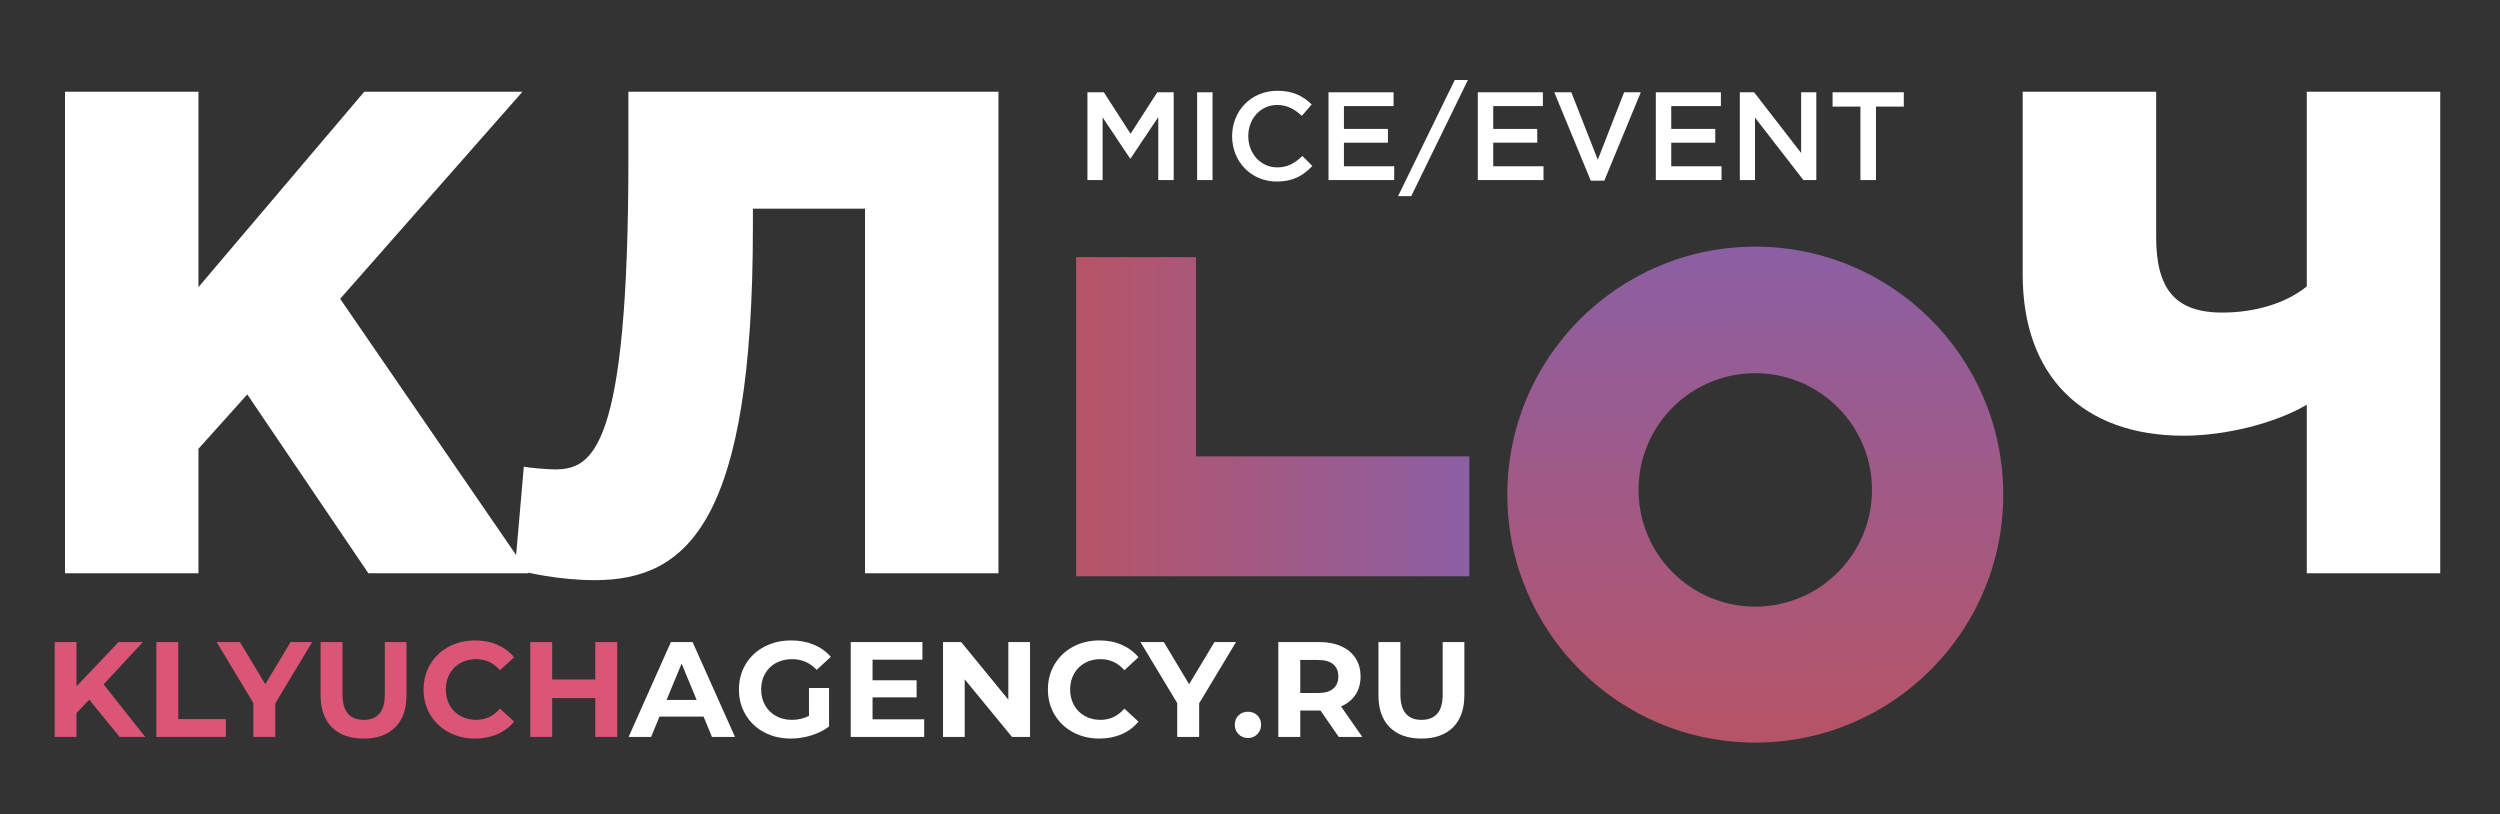 <?xml version="1.0" encoding="UTF-8"?> <!-- Generator: Adobe Illustrator 16.0.2, SVG Export Plug-In . SVG Version: 6.00 Build 0) --> <svg xmlns="http://www.w3.org/2000/svg" xmlns:xlink="http://www.w3.org/1999/xlink" id="Layer_1" x="0px" y="0px" width="479px" height="156px" viewBox="0 0 479 156" xml:space="preserve"><rect x="0" y="0" width="479" height="156" fill="#333333" stroke="none"/> <g> <g> <path fill="#FFFFFF" d="M12.455,17.581h25.569v37.431l31.764-37.431h30.313L65.174,57.252l36.113,52.588H70.578L47.382,75.572 l-9.358,10.413v23.855H12.455V17.581z"></path> <path fill="#FFFFFF" d="M98.652,109.049l1.713-19.639c1.186,0.264,4.745,0.527,5.931,0.527c7.249,0,14.103-3.689,14.103-59.572 V17.581h70.907v92.259h-25.569V39.986h-21.483v3.559c0,56.277-12.389,67.612-30.313,67.612 C107.219,111.157,100.628,109.707,98.652,109.049z"></path> <path fill="#FFFFFF" d="M441.982,77.549c-6.063,3.559-15.552,5.931-23.592,5.931c-19.374,0-30.841-11.466-30.841-30.84V17.581 h25.569v27.81c0,9.885,3.559,14.498,12.652,14.498c6.194,0,12.126-1.713,16.211-5.008V17.581h25.569v92.259h-25.569V77.549z"></path> </g> <g> <path fill="#FFFFFF" d="M208.353,17.683h3.147l5.117,7.951l5.117-7.951h3.146v16.815h-2.955V22.439l-5.309,7.927h-0.096 l-5.261-7.879v12.011h-2.907V17.683z"></path> <path fill="#FFFFFF" d="M229.37,17.683h2.955v16.815h-2.955V17.683z"></path> <path fill="#FFFFFF" d="M236.071,26.09c0-4.78,3.579-8.696,8.671-8.696c3.1,0,4.974,1.081,6.583,2.618l-1.898,2.186 c-1.345-1.249-2.786-2.09-4.708-2.09c-3.219,0-5.549,2.643-5.549,5.981c0,3.291,2.33,5.981,5.549,5.981 c2.066,0,3.387-0.841,4.828-2.186l1.898,1.922c-1.754,1.826-3.676,2.979-6.822,2.979C239.723,34.787,236.071,30.967,236.071,26.09 z"></path> <path fill="#FFFFFF" d="M254.542,17.683h12.467v2.643h-9.513v4.372h8.433v2.642h-8.433v4.516h9.633v2.643h-12.587V17.683z"></path> <path fill="#FFFFFF" d="M278.73,15.329h2.522l-10.858,22.244h-2.522L278.73,15.329z"></path> <path fill="#FFFFFF" d="M283.148,17.683h12.468v2.643h-9.513v4.372h8.432v2.642h-8.432v4.516h9.633v2.643h-12.588V17.683z"></path> <path fill="#FFFFFF" d="M297.801,17.683h3.267l5.068,12.924l5.045-12.924h3.195l-6.99,16.936h-2.595L297.801,17.683z"></path> <path fill="#FFFFFF" d="M317.257,17.683h12.467v2.643h-9.513v4.372h8.433v2.642h-8.433v4.516h9.633v2.643h-12.587V17.683z"></path> <path fill="#FFFFFF" d="M333.35,17.683h2.738l9.009,11.626V17.683h2.906v16.815h-2.475l-9.272-11.963v11.963h-2.906V17.683z"></path> <path fill="#FFFFFF" d="M356.457,20.421h-5.333v-2.739h13.645v2.739h-5.333v14.077h-2.979V20.421z"></path> </g> <linearGradient id="SVGID_1_" gradientUnits="userSpaceOnUse" x1="-4046.129" y1="1639.916" x2="-3951.111" y2="1639.916" gradientTransform="matrix(-0.005 -1 1 -0.005 -1324.397 -3895.324)"> <stop offset="0.008" style="stop-color:#B65467"></stop> <stop offset="1" style="stop-color:#8B5FA3"></stop> </linearGradient> <path fill="url(#SVGID_1_)" d="M336.067,47.259c26.239-0.136,47.62,21.025,47.755,47.264c0.136,26.239-21.024,47.62-47.264,47.755 c-26.238,0.136-47.619-21.025-47.755-47.264C288.668,68.775,309.829,47.395,336.067,47.259z M336.193,71.503 c-12.351,0.064-22.311,10.127-22.247,22.478c0.064,12.35,10.128,22.311,22.478,22.246c12.351-0.064,22.311-10.127,22.246-22.478 C358.606,81.399,348.543,71.439,336.193,71.503z"></path> <linearGradient id="SVGID_2_" gradientUnits="userSpaceOnUse" x1="206.188" y1="79.843" x2="281.526" y2="79.843"> <stop offset="0.008" style="stop-color:#B65467"></stop> <stop offset="1" style="stop-color:#8B5FA3"></stop> </linearGradient> <polygon fill="url(#SVGID_2_)" points="229.161,87.444 229.161,49.269 206.188,49.269 206.188,87.444 206.188,109.742 206.188,110.418 281.526,110.418 281.526,87.444 "></polygon> </g> <g> <path fill="#DA5576" d="M17.099,134.056l-2.44,2.544v4.596h-4.181V123.02h4.181v8.491l8.049-8.491h4.674l-7.53,8.102l7.972,10.075 h-4.908L17.099,134.056z"></path> <path fill="#DA5576" d="M29.952,123.02h4.207v14.749h9.114v3.428h-13.32V123.02z"></path> <path fill="#DA5576" d="M52.75,134.757v6.439h-4.207v-6.492l-7.037-11.685h4.466l4.856,8.076l4.855-8.076h4.128L52.75,134.757z"></path> <path fill="#DA5576" d="M63.59,139.353c-1.445-1.437-2.168-3.488-2.168-6.154V123.02h4.207v10.023c0,3.255,1.35,4.882,4.05,4.882 c1.315,0,2.32-0.394,3.012-1.182c0.692-0.788,1.039-2.021,1.039-3.7V123.02h4.155v10.179c0,2.666-0.723,4.717-2.168,6.154 c-1.445,1.437-3.466,2.155-6.063,2.155S65.036,140.79,63.59,139.353z"></path> <path fill="#DA5576" d="M85.973,140.3c-1.498-0.805-2.675-1.921-3.532-3.35c-0.857-1.428-1.285-3.042-1.285-4.842 s0.428-3.415,1.285-4.843s2.034-2.545,3.532-3.35c1.497-0.805,3.181-1.208,5.05-1.208c1.575,0,2.999,0.277,4.271,0.831 c1.272,0.554,2.341,1.35,3.207,2.389l-2.7,2.493c-1.229-1.419-2.752-2.129-4.57-2.129c-1.125,0-2.129,0.247-3.012,0.74 c-0.883,0.494-1.571,1.182-2.064,2.064c-0.494,0.883-0.74,1.887-0.74,3.012s0.247,2.129,0.74,3.012 c0.493,0.883,1.181,1.571,2.064,2.064c0.883,0.493,1.887,0.74,3.012,0.74c1.818,0,3.341-0.718,4.57-2.155l2.7,2.493 c-0.866,1.056-1.939,1.861-3.22,2.415c-1.281,0.554-2.709,0.831-4.284,0.831C89.145,141.508,87.47,141.105,85.973,140.3z"></path> <path fill="#DA5576" d="M118.261,123.02v18.176h-4.207v-7.452h-8.257v7.452h-4.207V123.02h4.207v7.167h8.257v-7.167H118.261z"></path> <path fill="#FFFFFF" d="M134.802,137.301h-8.439l-1.61,3.895h-4.311l8.102-18.176h4.155l8.127,18.176h-4.414L134.802,137.301z M133.478,134.107l-2.882-6.958l-2.882,6.958H133.478z"></path> <path fill="#FFFFFF" d="M155.003,131.823h3.843v7.374c-0.987,0.745-2.129,1.316-3.428,1.714s-2.605,0.597-3.921,0.597 c-1.887,0-3.583-0.402-5.089-1.208c-1.506-0.805-2.688-1.921-3.544-3.35c-0.857-1.428-1.285-3.042-1.285-4.842 s0.428-3.415,1.285-4.843s2.047-2.545,3.57-3.35c1.523-0.805,3.237-1.208,5.142-1.208c1.592,0,3.038,0.269,4.336,0.805 s2.389,1.315,3.272,2.337l-2.701,2.493c-1.298-1.367-2.865-2.051-4.7-2.051c-1.16,0-2.19,0.243-3.09,0.727 c-0.9,0.485-1.602,1.168-2.104,2.051s-0.753,1.896-0.753,3.038c0,1.125,0.251,2.129,0.753,3.012s1.199,1.571,2.09,2.064 s1.909,0.74,3.051,0.74c1.211,0,2.302-0.26,3.271-0.779V131.823z"></path> <path fill="#FFFFFF" d="M177.074,137.821v3.375H163V123.02h13.736v3.375h-9.555v3.947h8.438v3.272h-8.438v4.207H177.074z"></path> <path fill="#FFFFFF" d="M197.353,123.02v18.176H193.9l-9.063-11.036v11.036h-4.154V123.02h3.479l9.036,11.036V123.02H197.353z"></path> <path fill="#FFFFFF" d="M205.598,140.3c-1.498-0.805-2.675-1.921-3.532-3.35c-0.857-1.428-1.285-3.042-1.285-4.842 s0.428-3.415,1.285-4.843s2.034-2.545,3.532-3.35c1.497-0.805,3.181-1.208,5.05-1.208c1.575,0,2.999,0.277,4.271,0.831 c1.272,0.554,2.341,1.35,3.207,2.389l-2.7,2.493c-1.229-1.419-2.752-2.129-4.57-2.129c-1.125,0-2.129,0.247-3.012,0.74 c-0.883,0.494-1.571,1.182-2.064,2.064c-0.494,0.883-0.74,1.887-0.74,3.012s0.247,2.129,0.74,3.012 c0.493,0.883,1.181,1.571,2.064,2.064c0.883,0.493,1.887,0.74,3.012,0.74c1.818,0,3.341-0.718,4.57-2.155l2.7,2.493 c-0.866,1.056-1.939,1.861-3.22,2.415c-1.281,0.554-2.709,0.831-4.284,0.831C208.77,141.508,207.095,141.105,205.598,140.3z"></path> <path fill="#FFFFFF" d="M229.759,134.757v6.439h-4.207v-6.492l-7.037-11.685h4.466l4.856,8.076l4.855-8.076h4.128L229.759,134.757z "></path> <path fill="#FFFFFF" d="M237.314,140.677c-0.485-0.484-0.727-1.09-0.727-1.817c0-0.744,0.242-1.346,0.727-1.805 c0.484-0.458,1.082-0.688,1.792-0.688s1.307,0.229,1.792,0.688c0.484,0.459,0.727,1.061,0.727,1.805 c0,0.727-0.243,1.333-0.727,1.817c-0.485,0.485-1.082,0.727-1.792,0.727S237.799,141.162,237.314,140.677z"></path> <path fill="#FFFFFF" d="M256.503,141.196l-3.505-5.063h-0.208h-3.661v5.063h-4.207V123.02h7.868c1.609,0,3.008,0.269,4.193,0.805 s2.099,1.298,2.739,2.285c0.641,0.987,0.961,2.155,0.961,3.505c0,1.351-0.324,2.515-0.974,3.493s-1.571,1.727-2.766,2.246 l4.077,5.842H256.503z M255.438,127.266c-0.658-0.545-1.619-0.818-2.882-0.818h-3.428v6.335h3.428c1.263,0,2.224-0.276,2.882-0.831 c0.657-0.554,0.986-1.333,0.986-2.337C256.425,128.594,256.096,127.811,255.438,127.266z"></path> <path fill="#FFFFFF" d="M266.279,139.353c-1.446-1.437-2.169-3.488-2.169-6.154V123.02h4.207v10.023 c0,3.255,1.35,4.882,4.051,4.882c1.315,0,2.319-0.394,3.012-1.182c0.692-0.788,1.039-2.021,1.039-3.7V123.02h4.154v10.179 c0,2.666-0.723,4.717-2.168,6.154c-1.446,1.437-3.467,2.155-6.063,2.155S267.724,140.79,266.279,139.353z"></path> </g> </svg> 
